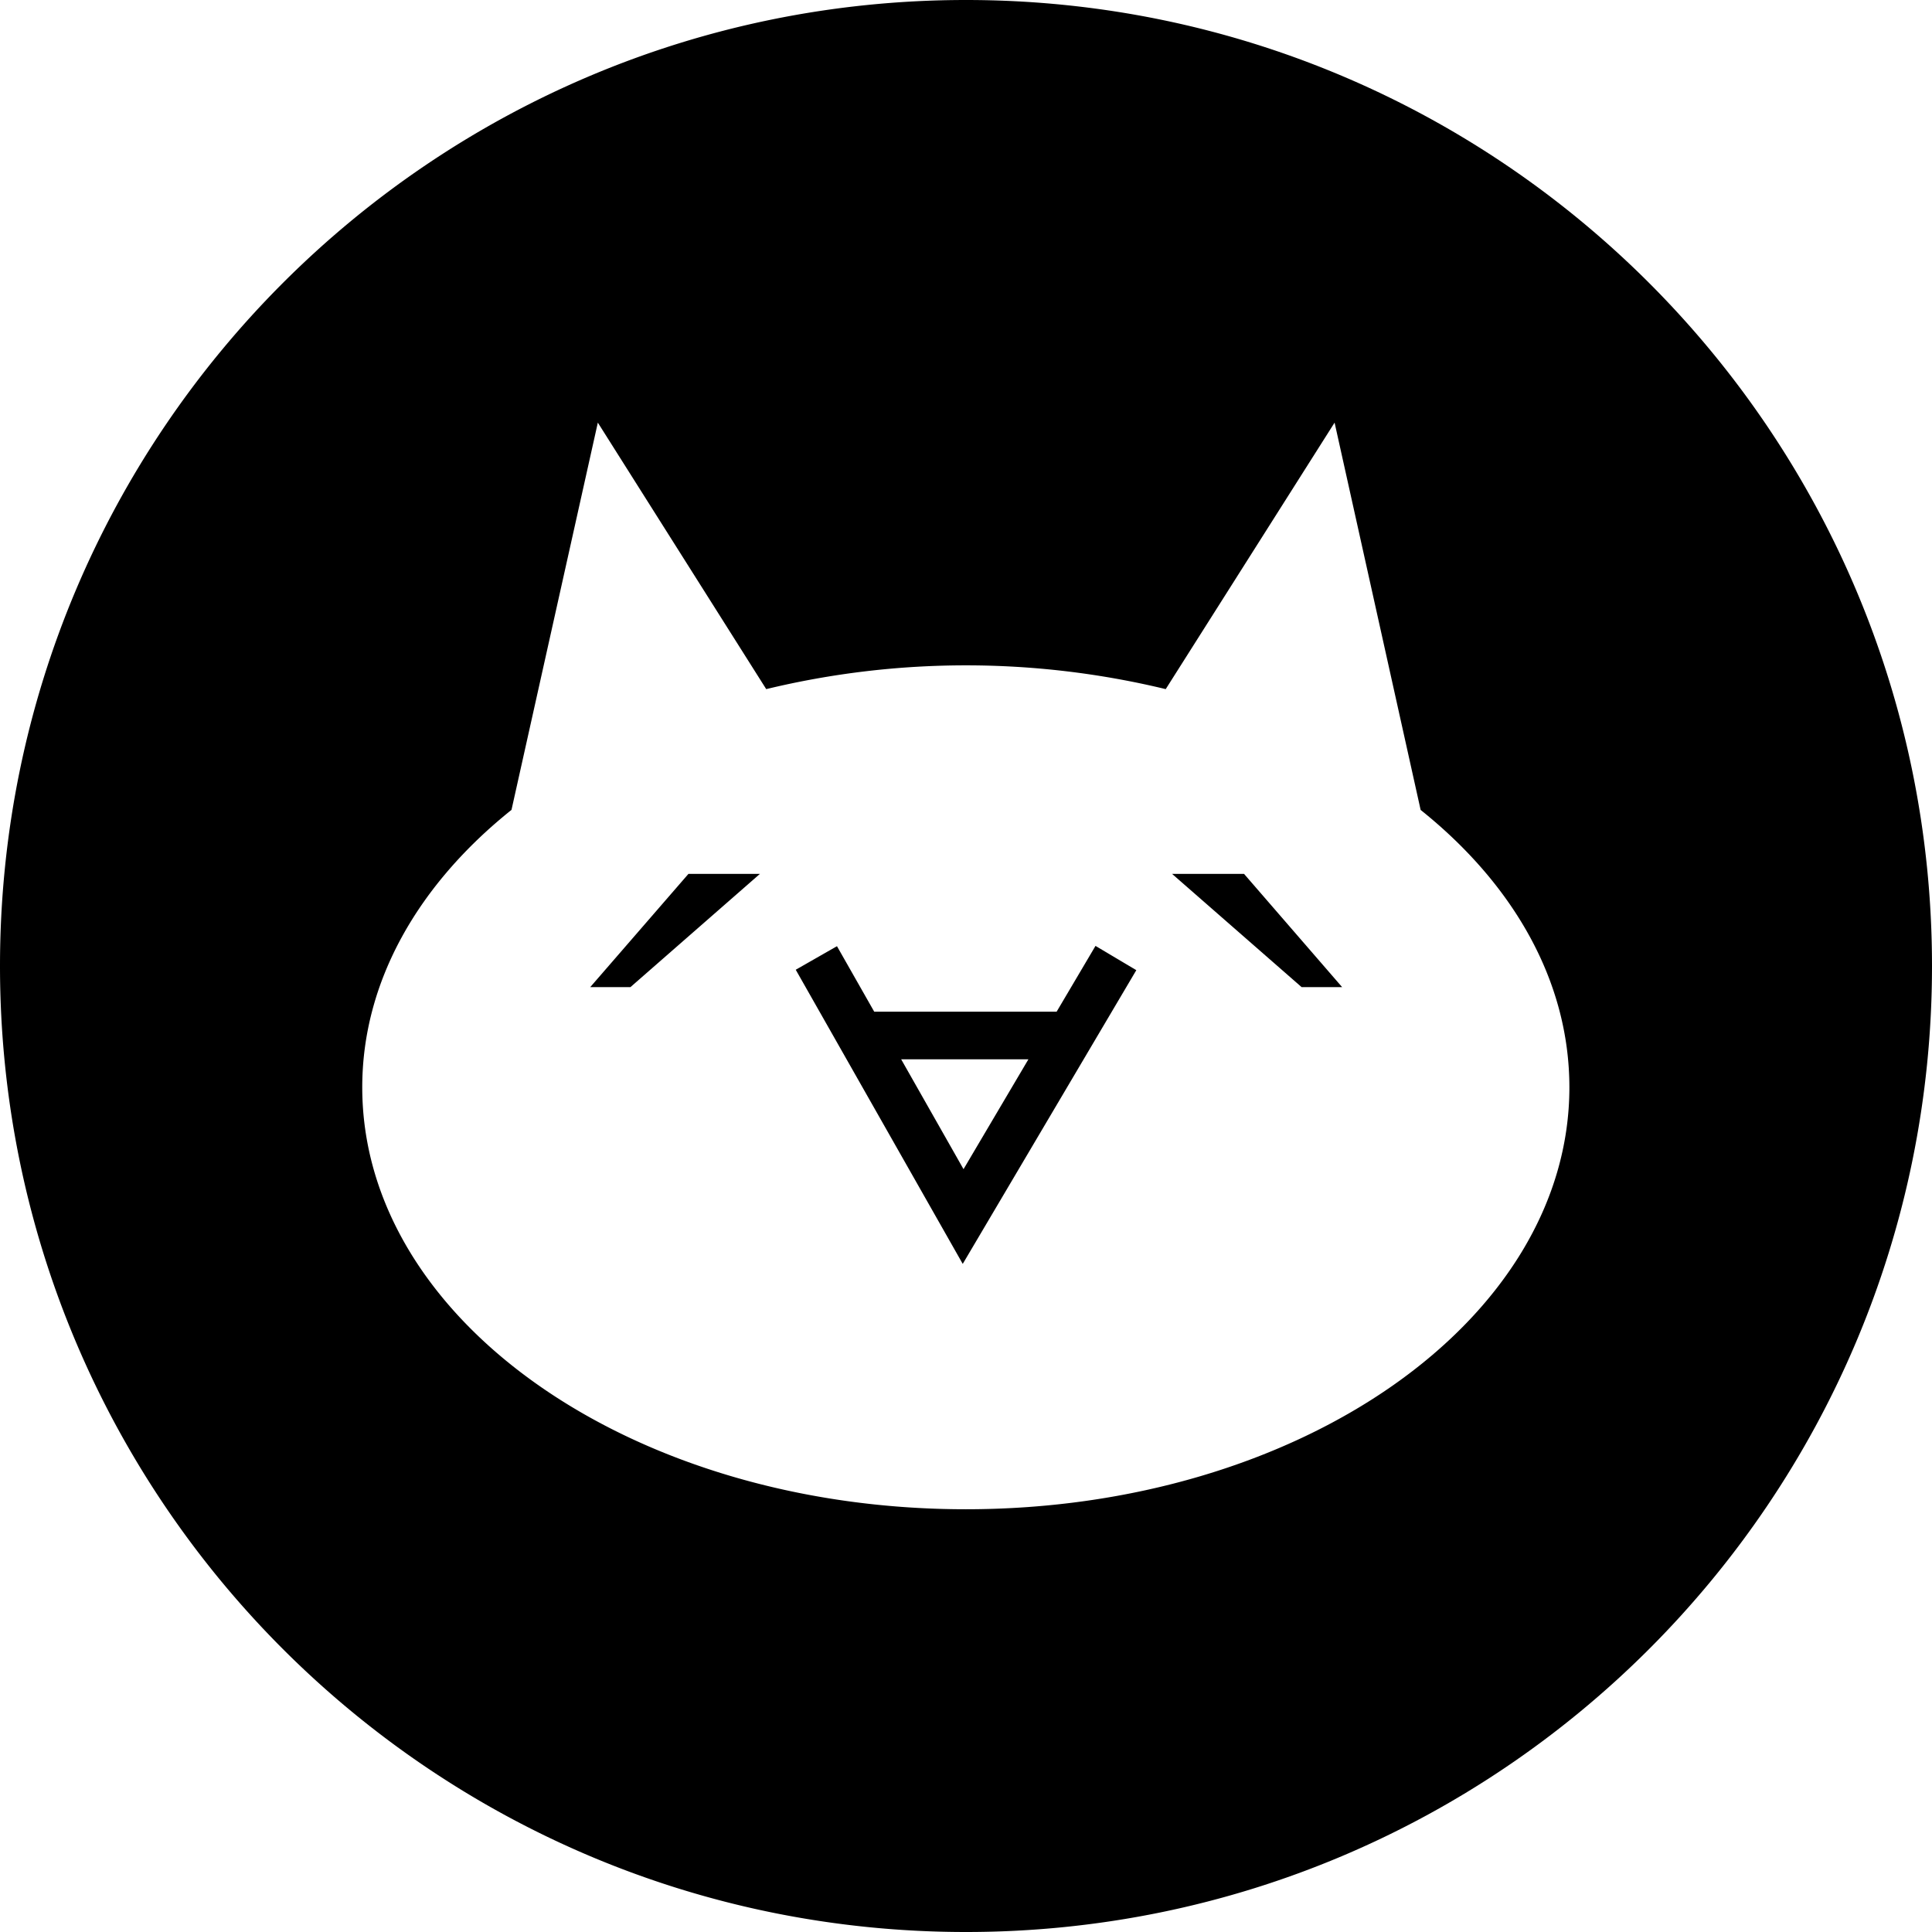 <?xml version="1.0" encoding="utf-8"?>
<!-- Generator: www.svgicons.com -->
<svg xmlns="http://www.w3.org/2000/svg" width="800" height="800" viewBox="0 0 32 32">
<path fill="currentColor" d="M16 32C7.163 32 0 24.837 0 16S7.163 0 16 0s16 7.163 16 16s-7.163 16-16 16m7.53-18.586L22.105 7l-2.797 4.414a14.096 14.096 0 0 0-6.617 0L9.902 7l-1.43 6.414C6.937 14.642 6 16.247 6 18.009c0 3.86 4.476 6.989 9.997 6.989s9.997-3.13 9.997-6.989c-.001-1.762-.93-3.367-2.465-4.595zM10.442 16.35h-.666l1.627-1.876h1.184zm5.504 4.584l-2.766-4.872l.683-.39l.617 1.085h3.021l.644-1.09l.676.402zm5.613-4.584l-2.146-1.876h1.192l1.625 1.876zm-5.6 3.015l1.075-1.82h-2.108z"/>
</svg>
